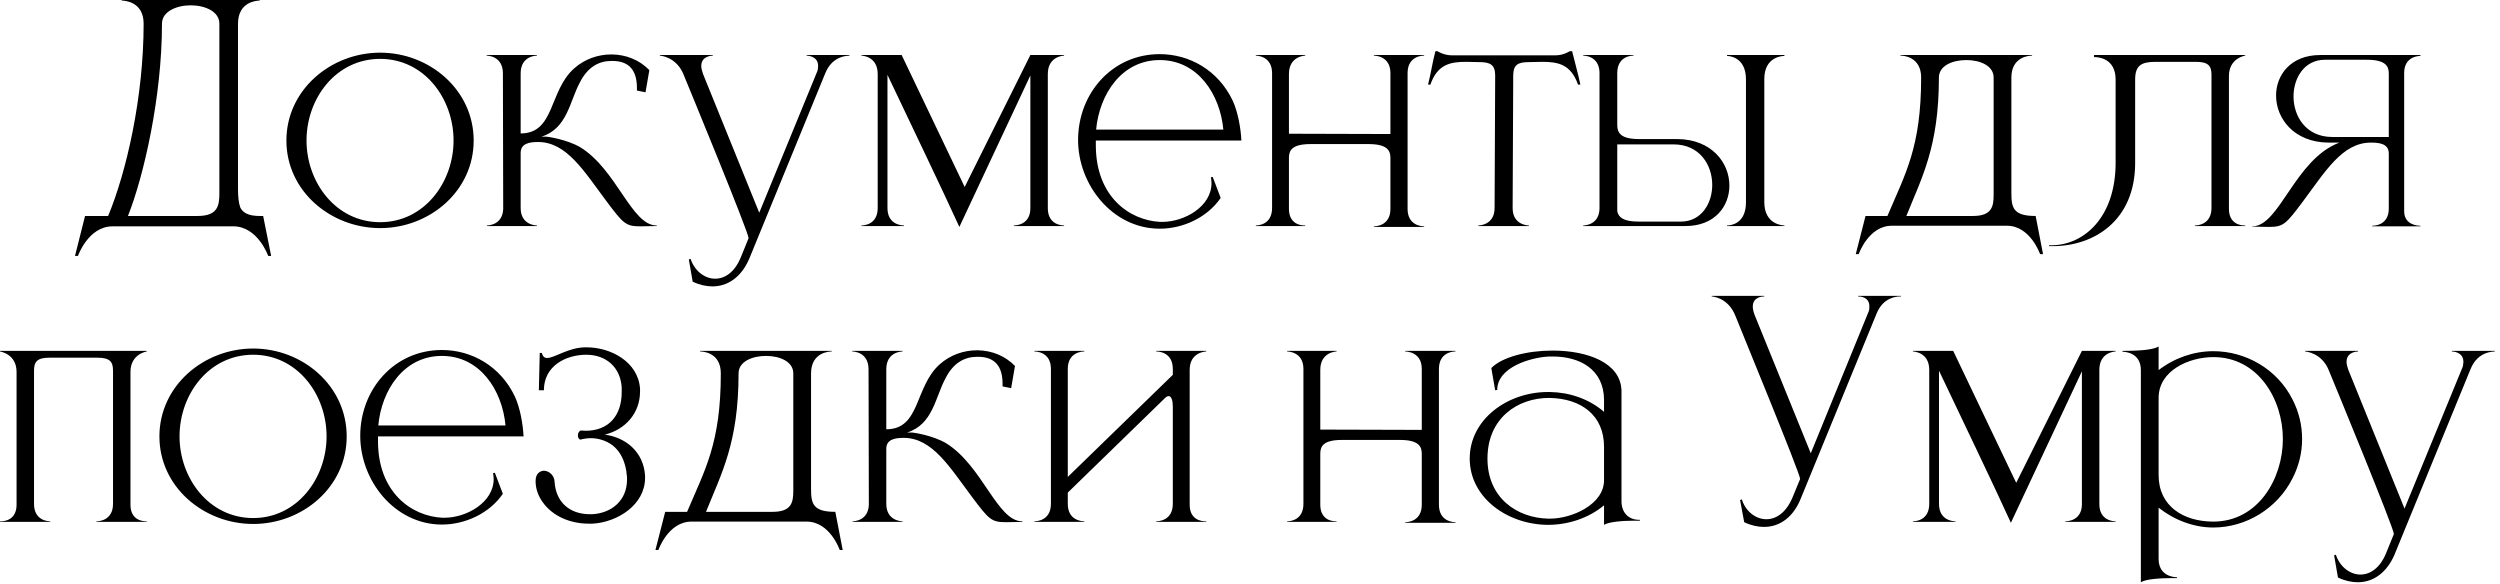 <?xml version="1.0" encoding="UTF-8"?> <svg xmlns="http://www.w3.org/2000/svg" width="338" height="79" viewBox="0 0 338 79" fill="none"><path d="M32.179 3.2V25.64C32.179 26.56 32.259 27.44 32.499 28.08C32.859 28.76 33.579 29.2 35.099 29.2H35.579L36.659 34.6H36.259C36.259 34.6 34.859 30.6 31.539 30.6H15.219C11.939 30.6 10.539 34.6 10.539 34.6H10.139L11.499 29.2H14.619C17.099 23.24 19.419 13.12 19.419 3.2C19.419 0.16 16.739 0.08 16.459 0.08V-9.9659e-05H35.099V0.08C34.819 0.08 32.179 0.16 32.179 3.2ZM29.659 3.2C29.659 1.56 27.739 0.72 25.779 0.72C23.859 0.72 21.899 1.56 21.899 3.2C21.899 13.04 19.459 23.76 17.299 29.2H26.699C29.459 29.2 29.659 27.8 29.659 26.12V3.2ZM51.401 30.04C57.361 30.04 61.321 24.64 61.321 19C61.321 13.32 57.361 7.96 51.401 7.96C45.401 7.96 41.441 13.32 41.441 19C41.441 24.64 45.401 30.04 51.401 30.04ZM51.401 30.84C44.721 30.84 38.721 25.84 38.721 19C38.721 12.16 44.721 7.12 51.401 7.12C58.081 7.12 64.041 12.16 64.041 19C64.041 25.84 58.081 30.84 51.401 30.84ZM86.593 30.6C84.593 30.6 84.273 30.24 81.993 27.2C78.993 23.2 76.633 19.2 72.753 19.2C71.553 19.2 70.393 19.4 70.393 20.68V28.12C70.393 30.44 72.473 30.48 72.593 30.48V30.56H65.833V30.48C65.993 30.48 67.953 30.44 68.033 28.24L67.993 9.92C67.993 7.56 65.913 7.52 65.793 7.52V7.44H72.593V7.52C72.473 7.52 70.393 7.56 70.393 9.92V18.04C75.033 18.04 74.193 12.28 77.633 9.24C79.033 8 80.833 7.36 82.633 7.36H82.793C84.633 7.4 86.433 8.08 87.793 9.48L87.273 12.48L86.113 12.24V11.88C86.113 9.44 84.993 8.24 82.793 8.24H82.673C81.033 8.24 79.473 9 78.393 11.16C77.033 13.64 76.713 17.4 73.193 18.48H73.913C74.033 18.48 76.633 18.84 78.473 19.92C83.393 22.96 85.393 30.48 88.753 30.48H88.793V30.56L86.593 30.6ZM96.33 38.72C95.49 38.72 94.57 38.52 93.65 38.08L93.13 35.08L93.37 35C93.89 36.6 95.25 37.68 96.69 37.68C97.97 37.68 99.33 36.84 100.17 34.76L101.21 32.2C101.21 31.4 93.21 12 92.45 10.16C91.49 7.64 89.21 7.52 89.21 7.52V7.44H96.37V7.52C96.25 7.52 94.81 7.56 94.81 8.92C94.81 9.2 94.89 9.56 95.05 10L102.65 28.76L110.53 9.56C110.57 9.32 110.61 9.12 110.61 8.92C110.61 7.56 109.17 7.52 109.05 7.52V7.44H114.85V7.52C114.77 7.56 112.57 7.4 111.57 9.92L101.29 35C100.29 37.32 98.53 38.72 96.33 38.72ZM129.705 30.68C127.545 25.92 122.945 16.36 119.985 10.12V28.12C119.985 30.4 121.945 30.48 122.185 30.48H122.225V30.56H116.465V30.48H116.505C116.745 30.48 118.665 30.4 118.665 28.12V10C118.665 7.56 116.465 7.52 116.465 7.52V7.44H121.905L130.425 25.28L139.305 7.44H143.865V7.52C143.865 7.52 141.665 7.56 141.665 10V28.16C141.665 30.4 143.585 30.48 143.825 30.48H143.865V30.56H137.065V30.48H137.105C137.345 30.48 139.305 30.4 139.305 28.16V10.2L129.705 30.68ZM156.796 30.92H156.676C150.356 30.84 145.756 24.96 145.756 18.92C145.756 12.68 150.316 7.32 156.796 7.32C160.796 7.32 164.716 9.48 166.676 13.64C167.356 15.12 167.756 17.32 167.836 19H148.156V19.64C148.156 26.56 152.676 29.8 156.876 30H157.116C160.156 30 163.796 27.92 163.796 24.76C163.796 24.48 163.756 24.24 163.716 23.96L163.956 23.92L165.036 26.76C163.236 29.4 159.956 30.92 156.796 30.92ZM165.396 17.52C164.956 12.76 161.956 8.12 156.796 8.12C151.636 8.12 148.636 12.76 148.196 17.52H165.396ZM192.545 30.68H185.745V30.6H185.785C186.025 30.6 187.985 30.52 187.985 28.24V21.32C187.985 20.32 187.505 19.48 185.025 19.48H177.185C174.705 19.48 174.265 20.32 174.265 21.32V28.24C174.265 30.32 175.905 30.48 176.345 30.48H176.465V30.56H169.785V30.48H169.825C170.065 30.48 171.985 30.4 171.985 28.12V9.88C171.985 7.56 169.905 7.52 169.785 7.52V7.44H176.465V7.52C176.465 7.52 174.265 7.56 174.265 10V18.08L187.985 18.12V9.88C187.985 7.56 185.905 7.52 185.745 7.52V7.44H192.545V7.52H192.505C192.265 7.52 190.305 7.6 190.305 9.88V28.24C190.305 30.52 192.265 30.6 192.505 30.6H192.545V30.68ZM206.708 30.56H199.868V30.48C199.988 30.48 202.068 30.44 202.068 28.12L202.148 10.2C202.148 8.76 201.468 8.4 200.068 8.4L198.228 8.36C196.108 8.36 194.348 8.68 193.388 11.44H193.068C193.468 9.92 193.668 8.4 194.068 6.92H194.348C194.348 6.92 195.188 7.48 196.268 7.48H210.348C211.388 7.48 212.228 6.92 212.228 6.92H212.548C212.908 8.4 213.348 9.92 213.668 11.44H213.348C212.388 8.68 210.628 8.36 208.508 8.36L206.668 8.4C205.228 8.4 204.588 8.76 204.588 10.2L204.508 28.12C204.508 30.44 206.588 30.48 206.708 30.48V30.56ZM227.254 29.96C230.014 29.96 231.494 27.52 231.494 25C231.494 22.32 229.814 19.52 226.254 19.52H218.654V28.56C218.814 29.36 219.454 29.96 221.534 29.96H227.254ZM227.894 30.56H214.054V30.48C214.214 30.48 216.174 30.44 216.254 28.24V9.76C216.174 7.56 214.214 7.52 214.054 7.52V7.44H220.854V7.52H220.814C220.574 7.52 218.654 7.6 218.654 9.88V16.92C218.654 17.96 219.134 18.8 221.574 18.8H226.774C231.454 18.84 233.814 22.04 233.814 25.08C233.814 27.88 231.854 30.56 227.894 30.56ZM241.254 30.56H233.494V30.48H233.534C233.854 30.48 236.054 30.36 236.054 27.36V10.72C236.054 7.6 233.614 7.56 233.494 7.56V7.44H241.254V7.56C241.014 7.56 238.534 7.64 238.534 10.68V27.32C238.534 30.44 241.134 30.48 241.254 30.48V30.56ZM276.219 34.36H275.819C275.819 34.36 274.499 30.52 271.339 30.52H255.779C252.619 30.52 251.299 34.36 251.299 34.36H250.899L252.219 29.2H255.179C257.579 23.52 259.739 19.96 259.739 10.48C259.739 7.6 257.219 7.52 256.979 7.52H256.939V7.44H274.739V7.52H274.699C274.459 7.52 271.939 7.6 271.939 10.48V26.12C271.939 28.12 272.219 29.2 275.219 29.2L276.219 34.36ZM266.739 29.2C269.339 29.2 269.539 27.88 269.539 26.32V10.48C269.539 8.88 267.699 8.12 265.859 8.12C263.979 8.12 262.139 8.88 262.139 10.48C262.139 19.88 259.819 24 257.739 29.2H266.739ZM277.512 33.28H277.032V33.16H277.472C281.832 33.08 286.032 29.32 286.032 22V10.76C286.032 7.84 283.632 7.72 283.192 7.72H283.112V7.44H303.552V7.52C303.552 7.52 301.352 7.84 301.352 10.28V28.24C301.352 30.32 302.992 30.48 303.432 30.48H303.552V30.56H296.752V30.48H296.792C297.032 30.48 298.992 30.4 298.992 28.12V10.12C298.992 8.92 298.592 8.36 296.872 8.36H291.472C289.552 8.36 288.672 8.8 288.672 10.76V22.04C288.672 29.8 283.152 33.28 277.512 33.28ZM322.964 18.52V9.92C322.964 8.92 322.484 8.08 320.004 8.08H314.324C311.564 8.08 310.084 10.52 310.084 13.04C310.084 15.72 311.764 18.52 315.324 18.52H322.964ZM306.724 30.68L304.484 30.64V30.6H304.524C308.204 30.6 310.244 21.56 316.284 19.28H314.804C310.124 19.24 307.724 16 307.724 12.92C307.724 10.12 309.724 7.44 313.684 7.44H327.244V7.56C327.044 7.56 325.084 7.6 325.044 9.8V28.56C325.044 30.44 326.924 30.52 327.204 30.52H327.244V30.6H320.724V30.52H320.764C321.044 30.52 322.964 30.44 322.964 28.2V20.76C322.964 19.48 321.804 19.28 320.564 19.28H320.524C316.644 19.28 314.324 23.28 311.324 27.28C309.044 30.32 308.724 30.68 306.724 30.68ZM19.84 70.56H13.04V70.48H13.08C13.32 70.48 15.28 70.4 15.28 68.12V50.12C15.28 48.92 14.88 48.36 13.16 48.36H6.68C5 48.36 4.6 48.92 4.6 50.12V68.12C4.6 70.4 6.52 70.48 6.76 70.48H6.8V70.56H-1.21593e-05V70.48H0.12C0.6 70.48 2.24 70.32 2.24 68.24V50.28C2.24 47.84 -1.21593e-05 47.52 -1.21593e-05 47.52V47.44H19.84V47.52C19.84 47.52 17.64 47.84 17.64 50.28V68.24C17.64 70.32 19.28 70.48 19.72 70.48H19.84V70.56ZM34.233 70.04C40.193 70.04 44.153 64.64 44.153 59C44.153 53.32 40.193 47.96 34.233 47.96C28.233 47.96 24.273 53.32 24.273 59C24.273 64.64 28.233 70.04 34.233 70.04ZM34.233 70.84C27.553 70.84 21.553 65.84 21.553 59C21.553 52.16 27.553 47.12 34.233 47.12C40.913 47.12 46.873 52.16 46.873 59C46.873 65.84 40.913 70.84 34.233 70.84ZM59.745 70.92H59.625C53.305 70.84 48.705 64.96 48.705 58.92C48.705 52.68 53.265 47.32 59.745 47.32C63.745 47.32 67.665 49.48 69.625 53.64C70.305 55.12 70.705 57.32 70.785 59H51.105V59.64C51.105 66.56 55.625 69.8 59.825 70H60.065C63.105 70 66.745 67.92 66.745 64.76C66.745 64.48 66.705 64.24 66.665 63.96L66.905 63.92L67.985 66.76C66.185 69.4 62.905 70.92 59.745 70.92ZM68.345 57.52C67.905 52.76 64.905 48.12 59.745 48.12C54.585 48.12 51.585 52.76 51.145 57.52H68.345ZM80.134 70.8H79.614C77.094 70.8 74.694 69.8 73.334 67.84C72.774 67.04 72.454 66.16 72.414 65.2V65C72.414 64 73.054 63.64 73.574 63.64C74.294 63.68 74.934 64.32 74.974 65.08C75.134 67.96 77.094 69.52 79.734 69.52H80.094C82.774 69.36 84.774 67.6 84.774 64.84V64.52C84.614 62.28 83.694 60.12 81.254 59.44C80.854 59.32 80.374 59.24 79.894 59.24C79.414 59.24 78.894 59.32 78.454 59.44C78.214 59.36 78.134 59.12 78.134 58.88C78.134 58.6 78.254 58.28 78.534 58.2L79.174 58.24C82.294 58.24 84.054 56.2 84.054 53V52.4C83.894 49.68 81.974 47.96 79.254 47.96H79.174C76.414 48 73.534 49.52 73.534 52.76H72.854L72.974 47.72H73.254C73.374 48.2 73.614 48.4 73.974 48.4C74.974 48.4 76.894 46.96 79.134 46.96H79.334C82.574 46.96 86.294 48.92 86.534 52.56V52.92C86.534 55.88 84.534 58.08 81.774 58.76C84.654 59.16 87.014 61.12 87.214 64.32V64.6C87.214 68.28 83.454 70.6 80.134 70.8ZM113.934 74.36H113.534C113.534 74.36 112.214 70.52 109.054 70.52H93.494C90.334 70.52 89.014 74.36 89.014 74.36H88.614L89.934 69.2H92.894C95.294 63.52 97.454 59.96 97.454 50.48C97.454 47.6 94.934 47.52 94.694 47.52H94.654V47.44H112.454V47.52H112.414C112.174 47.52 109.654 47.6 109.654 50.48V66.12C109.654 68.12 109.934 69.2 112.934 69.2L113.934 74.36ZM104.454 69.2C107.054 69.2 107.254 67.88 107.254 66.32V50.48C107.254 48.88 105.414 48.12 103.574 48.12C101.694 48.12 99.854 48.88 99.854 50.48C99.854 59.88 97.534 64 95.454 69.2H104.454ZM136.027 70.6C134.027 70.6 133.707 70.24 131.427 67.2C128.427 63.2 126.067 59.2 122.187 59.2C120.987 59.2 119.827 59.4 119.827 60.68V68.12C119.827 70.44 121.907 70.48 122.027 70.48V70.56H115.267V70.48C115.427 70.48 117.387 70.44 117.467 68.24L117.427 49.92C117.427 47.56 115.347 47.52 115.227 47.52V47.44H122.027V47.52C121.907 47.52 119.827 47.56 119.827 49.92V58.04C124.467 58.04 123.627 52.28 127.067 49.24C128.467 48 130.267 47.36 132.067 47.36H132.227C134.067 47.4 135.867 48.08 137.227 49.48L136.707 52.48L135.547 52.24V51.88C135.547 49.44 134.427 48.24 132.227 48.24H132.107C130.467 48.24 128.907 49 127.827 51.16C126.467 53.64 126.147 57.4 122.627 58.48H123.347C123.467 58.48 126.067 58.84 127.907 59.92C132.827 62.96 134.827 70.48 138.187 70.48H138.227V70.56L136.027 70.6ZM163.084 70.56H156.324V70.48H156.364C156.604 70.48 158.564 70.4 158.564 68.12V54.96C158.564 54.12 158.364 53.64 158.084 53.56H158.004C157.844 53.56 157.684 53.64 157.524 53.8L144.364 66.6V68.12C144.364 70.4 146.324 70.48 146.564 70.48H146.604V70.56H139.844V70.48H139.884C140.124 70.48 142.084 70.4 142.084 68.12V49.88C142.084 47.6 140.124 47.52 139.884 47.52H139.844V47.44H146.604V47.52H146.564C146.324 47.52 144.364 47.6 144.364 49.88V64.48L158.564 50.68V49.88C158.564 47.6 156.604 47.52 156.364 47.52H156.324V47.44H163.084V47.52C163.084 47.52 160.844 47.56 160.844 50V68.24C160.844 70.32 162.484 70.48 162.964 70.48H163.084V70.56ZM196.783 70.68H189.983V70.6H190.023C190.263 70.6 192.223 70.52 192.223 68.24V61.32C192.223 60.32 191.743 59.48 189.263 59.48H181.423C178.943 59.48 178.503 60.32 178.503 61.32V68.24C178.503 70.32 180.143 70.48 180.583 70.48H180.703V70.56H174.023V70.48H174.063C174.303 70.48 176.223 70.4 176.223 68.12V49.88C176.223 47.56 174.143 47.52 174.023 47.52V47.44H180.703V47.52C180.703 47.52 178.503 47.56 178.503 50V58.08L192.223 58.12V49.88C192.223 47.56 190.143 47.52 189.983 47.52V47.44H196.783V47.52H196.743C196.503 47.52 194.543 47.6 194.543 49.88V68.24C194.543 70.52 196.503 70.6 196.743 70.6H196.783V70.68ZM201.106 62C201.106 67.36 205.146 70.04 209.346 70.12H209.546C212.546 70.12 216.866 68.2 216.866 64.92V60.4C216.866 56.12 213.746 53.88 209.506 53.8H209.426C205.186 53.8 201.106 56.52 201.106 62ZM202.426 52.72L202.146 52.76L201.626 49.76C203.066 48.28 206.466 47.4 209.866 47.4H210.106C214.586 47.44 219.106 49 219.226 52.8V67.76C219.226 69.24 220.106 70.28 221.626 70.28H221.706V70.4H220.826C219.346 70.4 217.466 70.56 216.866 70.96V68.32C214.746 70.08 211.986 70.96 209.266 70.96C203.786 70.92 198.706 67.28 198.706 62C198.706 56.68 203.826 53 209.266 53H209.546C212.186 53.04 214.826 53.92 216.866 55.68V54.04C216.826 49.84 213.466 48.2 209.946 48.2H209.426C206.946 48.32 202.426 49.64 202.426 52.72ZM238.497 71.24C237.657 71.24 236.737 71.04 235.817 70.6L235.257 67.6L235.497 67.52C236.017 69.16 237.377 70.2 238.817 70.2C240.097 70.2 241.457 69.36 242.337 67.28L243.377 64.76C243.377 64 235.337 44.52 234.617 42.68C233.617 40.16 231.417 40.08 231.417 40.08V40H238.537V40.08H238.497C238.337 40.08 236.977 40.12 236.977 41.44C236.977 41.76 237.057 42.12 237.217 42.56L244.817 61.28L252.657 42.08C252.737 41.84 252.737 41.6 252.737 41.4C252.737 40.12 251.457 40.08 251.257 40.08H251.217V40H257.017V40.08H256.897C256.417 40.08 254.577 40.2 253.697 42.44L243.417 67.52C242.457 69.84 240.697 71.24 238.497 71.24ZM271.873 70.68C269.713 65.92 265.113 56.36 262.153 50.12V68.12C262.153 70.4 264.113 70.48 264.353 70.48H264.393V70.56H258.633V70.48H258.673C258.913 70.48 260.833 70.4 260.833 68.12V50C260.833 47.56 258.633 47.52 258.633 47.52V47.44H264.073L272.593 65.28L281.473 47.44H286.033V47.52C286.033 47.52 283.833 47.56 283.833 50V68.16C283.833 70.4 285.753 70.48 285.993 70.48H286.033V70.56H279.233V70.48H279.273C279.513 70.48 281.473 70.4 281.473 68.16V50.2L271.873 70.68ZM289.444 78.72V50.04C289.444 47.64 287.244 47.56 287.004 47.56H286.964V47.44C288.684 47.44 291.084 47.36 291.844 46.84V50.04C293.964 48.4 296.604 47.48 299.244 47.48C303.604 47.48 307.884 49.88 309.964 54.04C310.804 55.68 311.244 57.48 311.244 59.36C311.244 61.2 310.804 63 309.964 64.64C307.884 68.8 303.604 71.32 299.244 71.32C296.604 71.32 293.964 70.32 291.844 68.64V75.56C291.844 77.96 294.044 78.04 294.284 78.04H294.324V78.16H293.684C292.084 78.16 290.124 78.28 289.444 78.72ZM299.244 70.52C305.284 70.52 308.644 64.72 308.644 59.36C308.644 53.96 305.284 48.28 299.244 48.28C295.964 48.28 291.844 50.08 291.844 53.8V64.24C291.844 68.44 295.204 70.52 299.244 70.52ZM318.772 78.72C317.932 78.72 317.012 78.52 316.092 78.08L315.572 75.08L315.812 75C316.332 76.6 317.692 77.68 319.132 77.68C320.412 77.68 321.772 76.84 322.612 74.76L323.652 72.2C323.652 71.4 315.652 52 314.892 50.16C313.932 47.64 311.652 47.52 311.652 47.52V47.44H318.812V47.52C318.692 47.52 317.252 47.56 317.252 48.92C317.252 49.2 317.332 49.56 317.492 50L325.092 68.76L332.972 49.56C333.012 49.32 333.052 49.12 333.052 48.92C333.052 47.56 331.612 47.52 331.492 47.52V47.44H337.292V47.52C337.212 47.56 335.012 47.4 334.012 49.92L323.732 75C322.732 77.32 320.972 78.72 318.772 78.72Z" fill="black"></path></svg> 